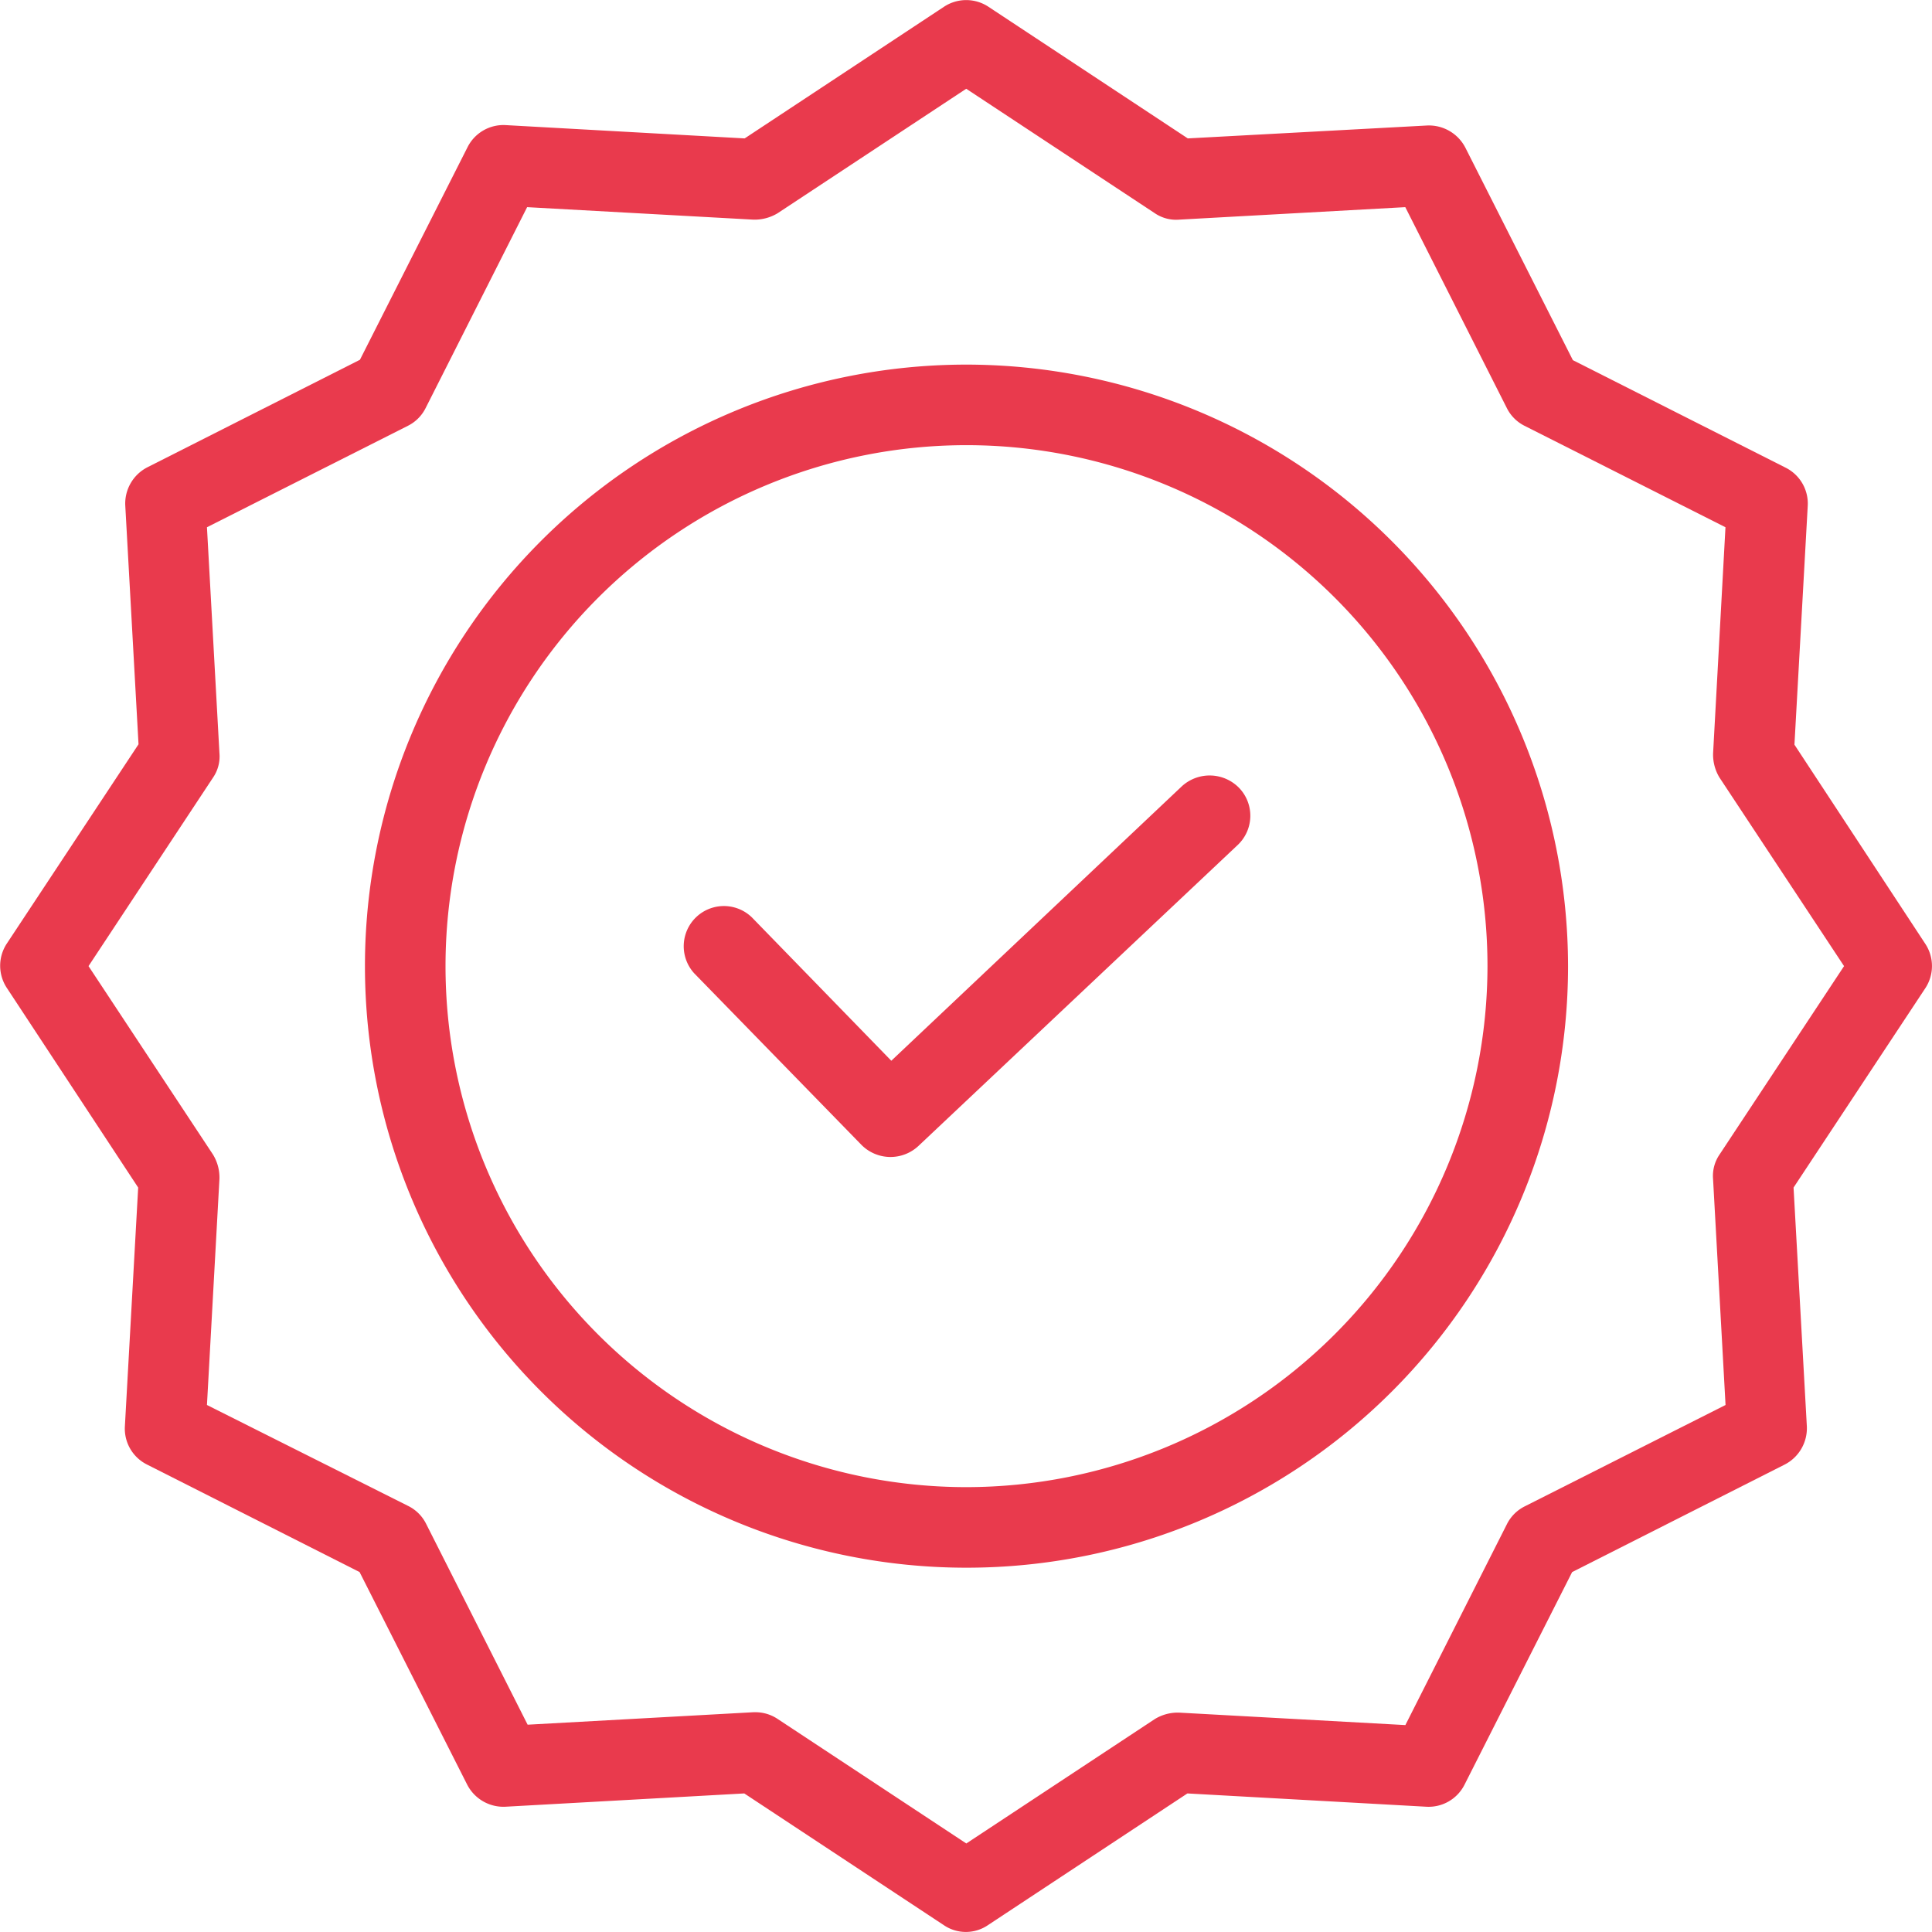 <svg xmlns="http://www.w3.org/2000/svg" width="50" height="50" viewBox="0 0 50 50">
  <g id="Group_38982" data-name="Group 38982" transform="translate(-262.665 -292.848)">
    <path id="Path_37218" data-name="Path 37218" d="M293.248,313.2l-7.516,7.1-3.608-3.71a1.04,1.04,0,0,0-1.491,1.449l4.327,4.439a1.059,1.059,0,0,0,1.47.031l8.268-7.794a1.04,1.04,0,0,0,.041-1.47A1.065,1.065,0,0,0,293.248,313.2Z" fill="#e93a4d"/>
    <path id="Path_37219" data-name="Path 37219" d="M287.671,302.284a15.568,15.568,0,1,0,15.575,15.567A15.586,15.586,0,0,0,287.671,302.284Zm0,29.051a13.483,13.483,0,1,1,13.49-13.484A13.5,13.5,0,0,1,287.671,331.335Z" fill="#e93a4d"/>
    <path id="Path_37220" data-name="Path 37220" d="M312.494,317.278l-3.389-5.158.344-6.179a1.039,1.039,0,0,0-.573-.99l-5.505-2.782-2.783-5.5a1.061,1.061,0,0,0-.991-.573l-6.192.334-5.161-3.408a1.043,1.043,0,0,0-1.147,0l-5.16,3.408-6.182-.344a1.04,1.04,0,0,0-.991.573l-2.784,5.5-5.5,2.782a1.055,1.055,0,0,0-.573.99l.343,6.179-3.409,5.158a1.042,1.042,0,0,0,0,1.146l3.4,5.168-.344,6.179a1.038,1.038,0,0,0,.574.99l5.5,2.782,2.784,5.5a1.056,1.056,0,0,0,.99.573l6.182-.344,5.161,3.407a1.014,1.014,0,0,0,1.147,0l5.16-3.407,6.183.344a1.041,1.041,0,0,0,.99-.573l2.784-5.5,5.5-2.782a1.057,1.057,0,0,0,.574-.99l-.344-6.179,3.409-5.158A1.042,1.042,0,0,0,312.494,317.278Zm-5.328,5.45a.98.98,0,0,0-.167.635l.323,5.846-5.2,2.625a1.032,1.032,0,0,0-.458.459l-2.628,5.2-5.848-.322a1.138,1.138,0,0,0-.636.166l-4.879,3.22-4.879-3.22a1.039,1.039,0,0,0-.574-.177h-.052l-5.848.323-2.628-5.2a1.025,1.025,0,0,0-.459-.459l-5.212-2.615.323-5.846a1.138,1.138,0,0,0-.167-.635l-3.221-4.877,3.221-4.877a.968.968,0,0,0,.167-.635l-.323-5.846,5.2-2.625a1.029,1.029,0,0,0,.459-.459l2.627-5.2,5.849.323a1.151,1.151,0,0,0,.636-.167l4.879-3.22,4.879,3.22a.982.982,0,0,0,.636.167l5.848-.323,2.628,5.2a1.027,1.027,0,0,0,.458.459l5.2,2.625L307,312.339a1.142,1.142,0,0,0,.167.635l3.222,4.877Z" fill="#e93a4d"/>
  </g>
</svg>
